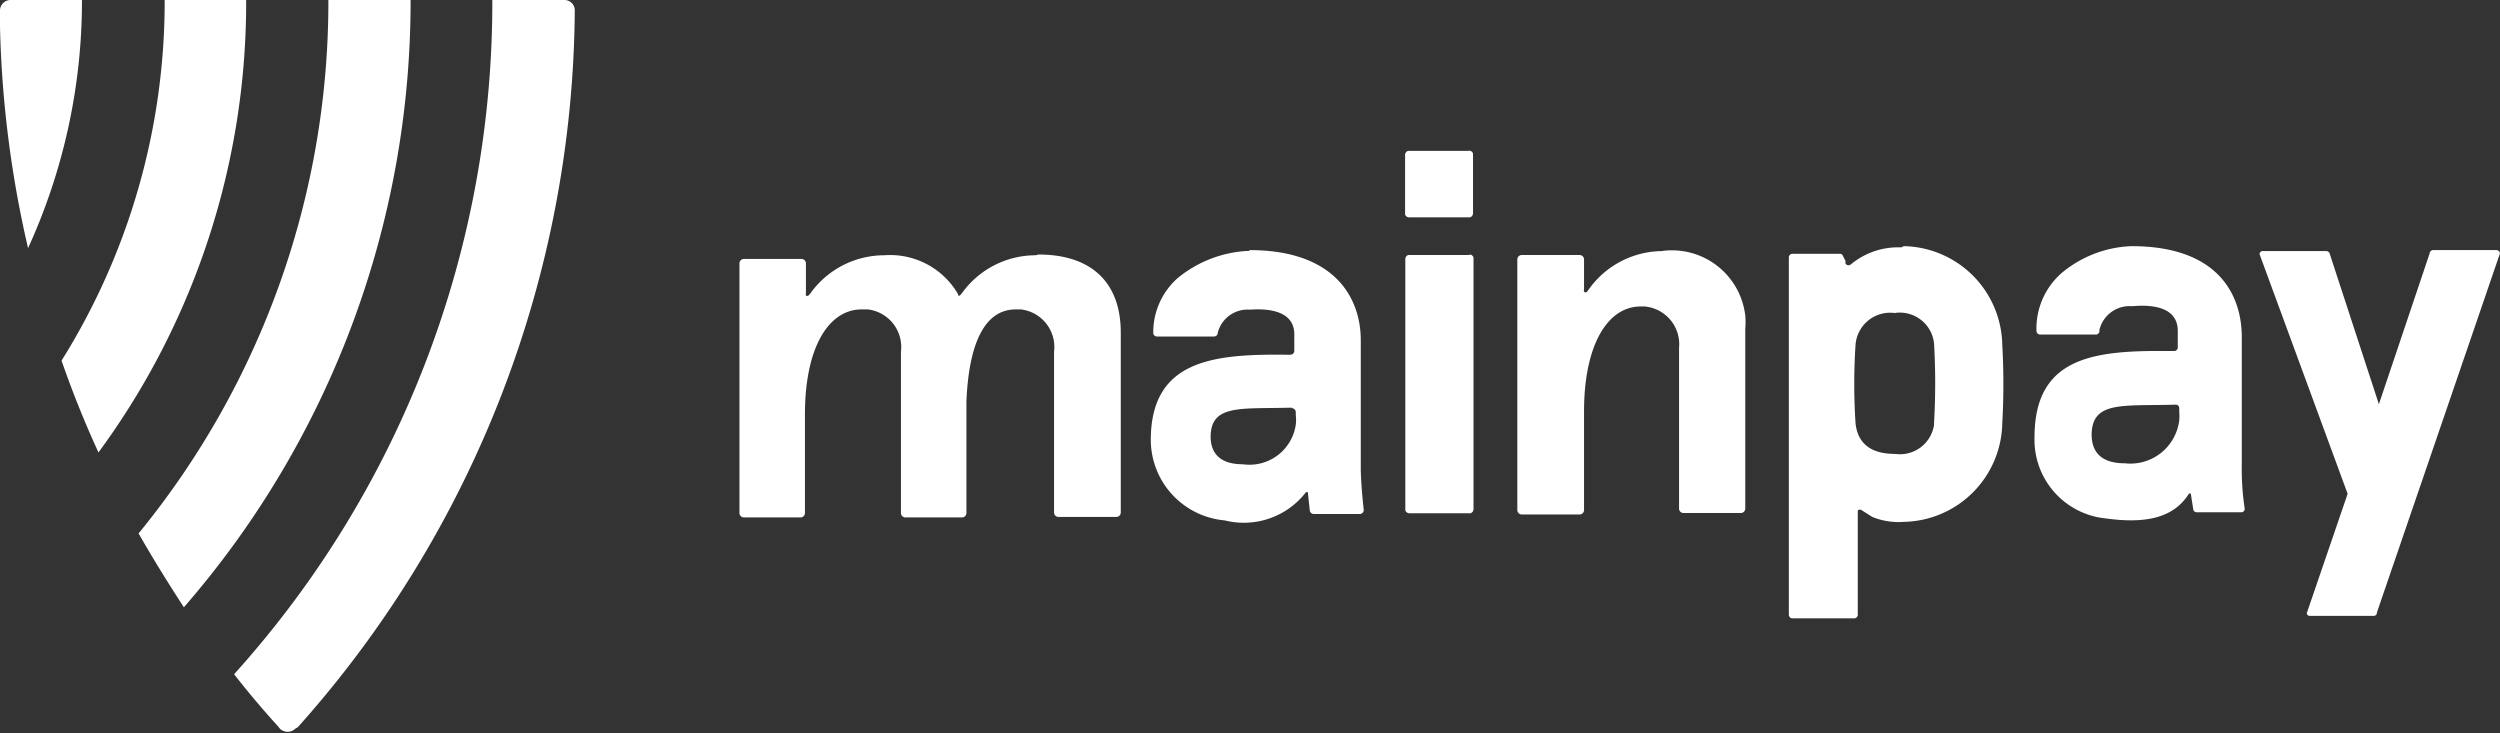 <svg xmlns="http://www.w3.org/2000/svg" viewBox="0 0 101.56 29.78"><rect x="0" y="0" width="101.56" height="29.78" fill="#333333" stroke="none"/><g data-name="Ebene 2"><path d="M77.34 10a4.08 4.08 0 014 4 28.47 28.47 0 010 3.2 4.08 4.08 0 01-4 4 2.82 2.82 0 01-1.28-.2l-.41-.26a.13.13 0 00-.18 0V25a.16.16 0 01-.13.12H72.8a.15.15 0 01-.13-.14V10.44a.15.15 0 01.14-.13h1.94a.12.12 0 01.11.07l.11.22v.1a.14.14 0 00.19.06l.08-.06a3 3 0 012-.65zm24.08.16a.15.15 0 01.14.13l-5 14.59a.13.13 0 01-.12.14h-2.6a.12.12 0 01-.13-.11l1.66-4.85-3.58-9.74a.15.15 0 01.1-.12h2.63a.15.15 0 01.12.1l2 6.12 2.06-6.12a.15.15 0 01.13-.14zm-50.66 0c3.52 0 4.53 2 4.52 3.68V19q0 .59.12 1.71a.16.16 0 01-.15.17h-1.87a.17.17 0 01-.17-.13l-.08-.75a.11.11 0 00-.08 0 3.19 3.19 0 01-3.3 1.14 3.29 3.29 0 01-3-3.26c0-3.23 2.49-3.5 5.45-3.47h.21a.16.16 0 00.17-.15v-.68c0-.93-1-1.06-1.8-1a1.25 1.25 0 00-1.31.94.15.15 0 01-.15.15H47a.15.15 0 01-.15-.13 2.94 2.94 0 011-2.25 4.88 4.88 0 012.91-1.1zM86.59 10c3.6 0 4.49 2.06 4.48 3.72v5.19a10.65 10.65 0 00.12 1.76.14.14 0 01-.12.14h-1.84a.14.14 0 01-.13-.11l-.1-.64a.06.06 0 00-.08 0c-.63 1-1.79 1.22-3.38 1a3.21 3.21 0 01-2.89-3.29c0-3.27 2.4-3.54 5.43-3.51h.25a.15.15 0 00.14-.13v-.69c0-.95-1-1.08-1.85-1a1.26 1.26 0 00-1.33.95.09.09 0 000 .07.16.16 0 01-.12.13h-2.3a.15.15 0 01-.14-.13 3 3 0 011-2.35A4.68 4.68 0 0186.59 10zm-44.4.34c2.12 0 3.34 1.11 3.34 3.17v7.31a.18.18 0 01-.18.18H43a.18.18 0 01-.18-.18v-6.53a1.54 1.54 0 00-1.34-1.72h-.22c-1.23 0-1.9 1.32-2 3.74v4.53a.18.18 0 01-.18.18h-2.3a.18.18 0 01-.18-.18v-6.55a1.54 1.54 0 00-1.34-1.72H35c-1.32 0-2.3 1.51-2.3 4.27v4a.18.18 0 01-.18.18h-2.3a.18.18 0 01-.18-.18V10.7a.18.18 0 01.18-.18h2.34a.18.18 0 01.18.18v1.23a.09.09 0 000 .07.08.08 0 00.11 0l.07-.08a3.69 3.69 0 013-1.55 3.19 3.19 0 013 1.58V12a.08.08 0 00.08 0l.07-.08a3.69 3.69 0 013-1.55zm25.38-.15a3 3 0 013.33 2.63 3.13 3.13 0 010 .53v7.31a.18.18 0 01-.16.18h-2.35a.18.18 0 01-.18-.16v-6.55a1.54 1.54 0 00-1.4-1.68h-.16c-1.32 0-2.3 1.52-2.3 4.27v4a.18.18 0 01-.18.18h-2.35a.18.18 0 01-.18-.18V10.54a.18.18 0 01.18-.18h2.35a.18.18 0 01.18.18v1.23a.07.07 0 10.13.07l.06-.08a3.69 3.69 0 013-1.56zm-7.88.15a.17.17 0 01.17.12v10.22a.18.18 0 01-.12.17h-2.49a.17.17 0 01-.16-.12v-10.2a.17.17 0 01.12-.17h2.5zm-7.22 6.22c-2.06.06-3.27-.15-3.29 1.17 0 .7.4 1.13 1.31 1.13a1.9 1.9 0 002.15-1.61 1.7 1.7 0 000-.39v-.12a.17.17 0 00-.17-.16zm35.93-.12h-.06c-2.11.06-3.35-.16-3.37 1.21 0 .73.41 1.17 1.34 1.17a2 2 0 002.22-1.75 1.82 1.82 0 000-.33v-.16a.14.14 0 00-.13-.14zM77 12.72A1.41 1.41 0 0075.38 14a24.41 24.41 0 000 3.2c.09.81.61 1.24 1.61 1.24a1.4 1.4 0 001.58-1.19v-.09a28.47 28.47 0 000-3.2A1.4 1.4 0 0077 12.71zm-17.33-6.6a.17.17 0 01.17.12v2.42a.18.18 0 01-.12.17h-2.47a.17.17 0 01-.17-.12V6.29a.17.17 0 01.12-.16h2.47zM22.93 0a.42.42 0 01.42.42A44.14 44.14 0 0112.1 29.54l-.1.06a.45.45 0 01-.63 0l-.09-.11q-.91-1-1.77-2.1A40.73 40.73 0 0020 0zm-6.25 0a37.52 37.52 0 01-9.21 24.67c-.65-1-1.27-2-1.84-3A34.09 34.09 0 0013.34 0zM10 0a30.84 30.84 0 01-6 18.38 41.47 41.47 0 01-1.5-3.73A27.51 27.51 0 006.69 0zM3.33 0a24.16 24.16 0 01-2.19 10.08 44 44 0 01-1.14-9V.44A.43.43 0 01.42 0z" fill="#fff" fill-rule="evenodd" data-name="Ebene 1"></path></g></svg>